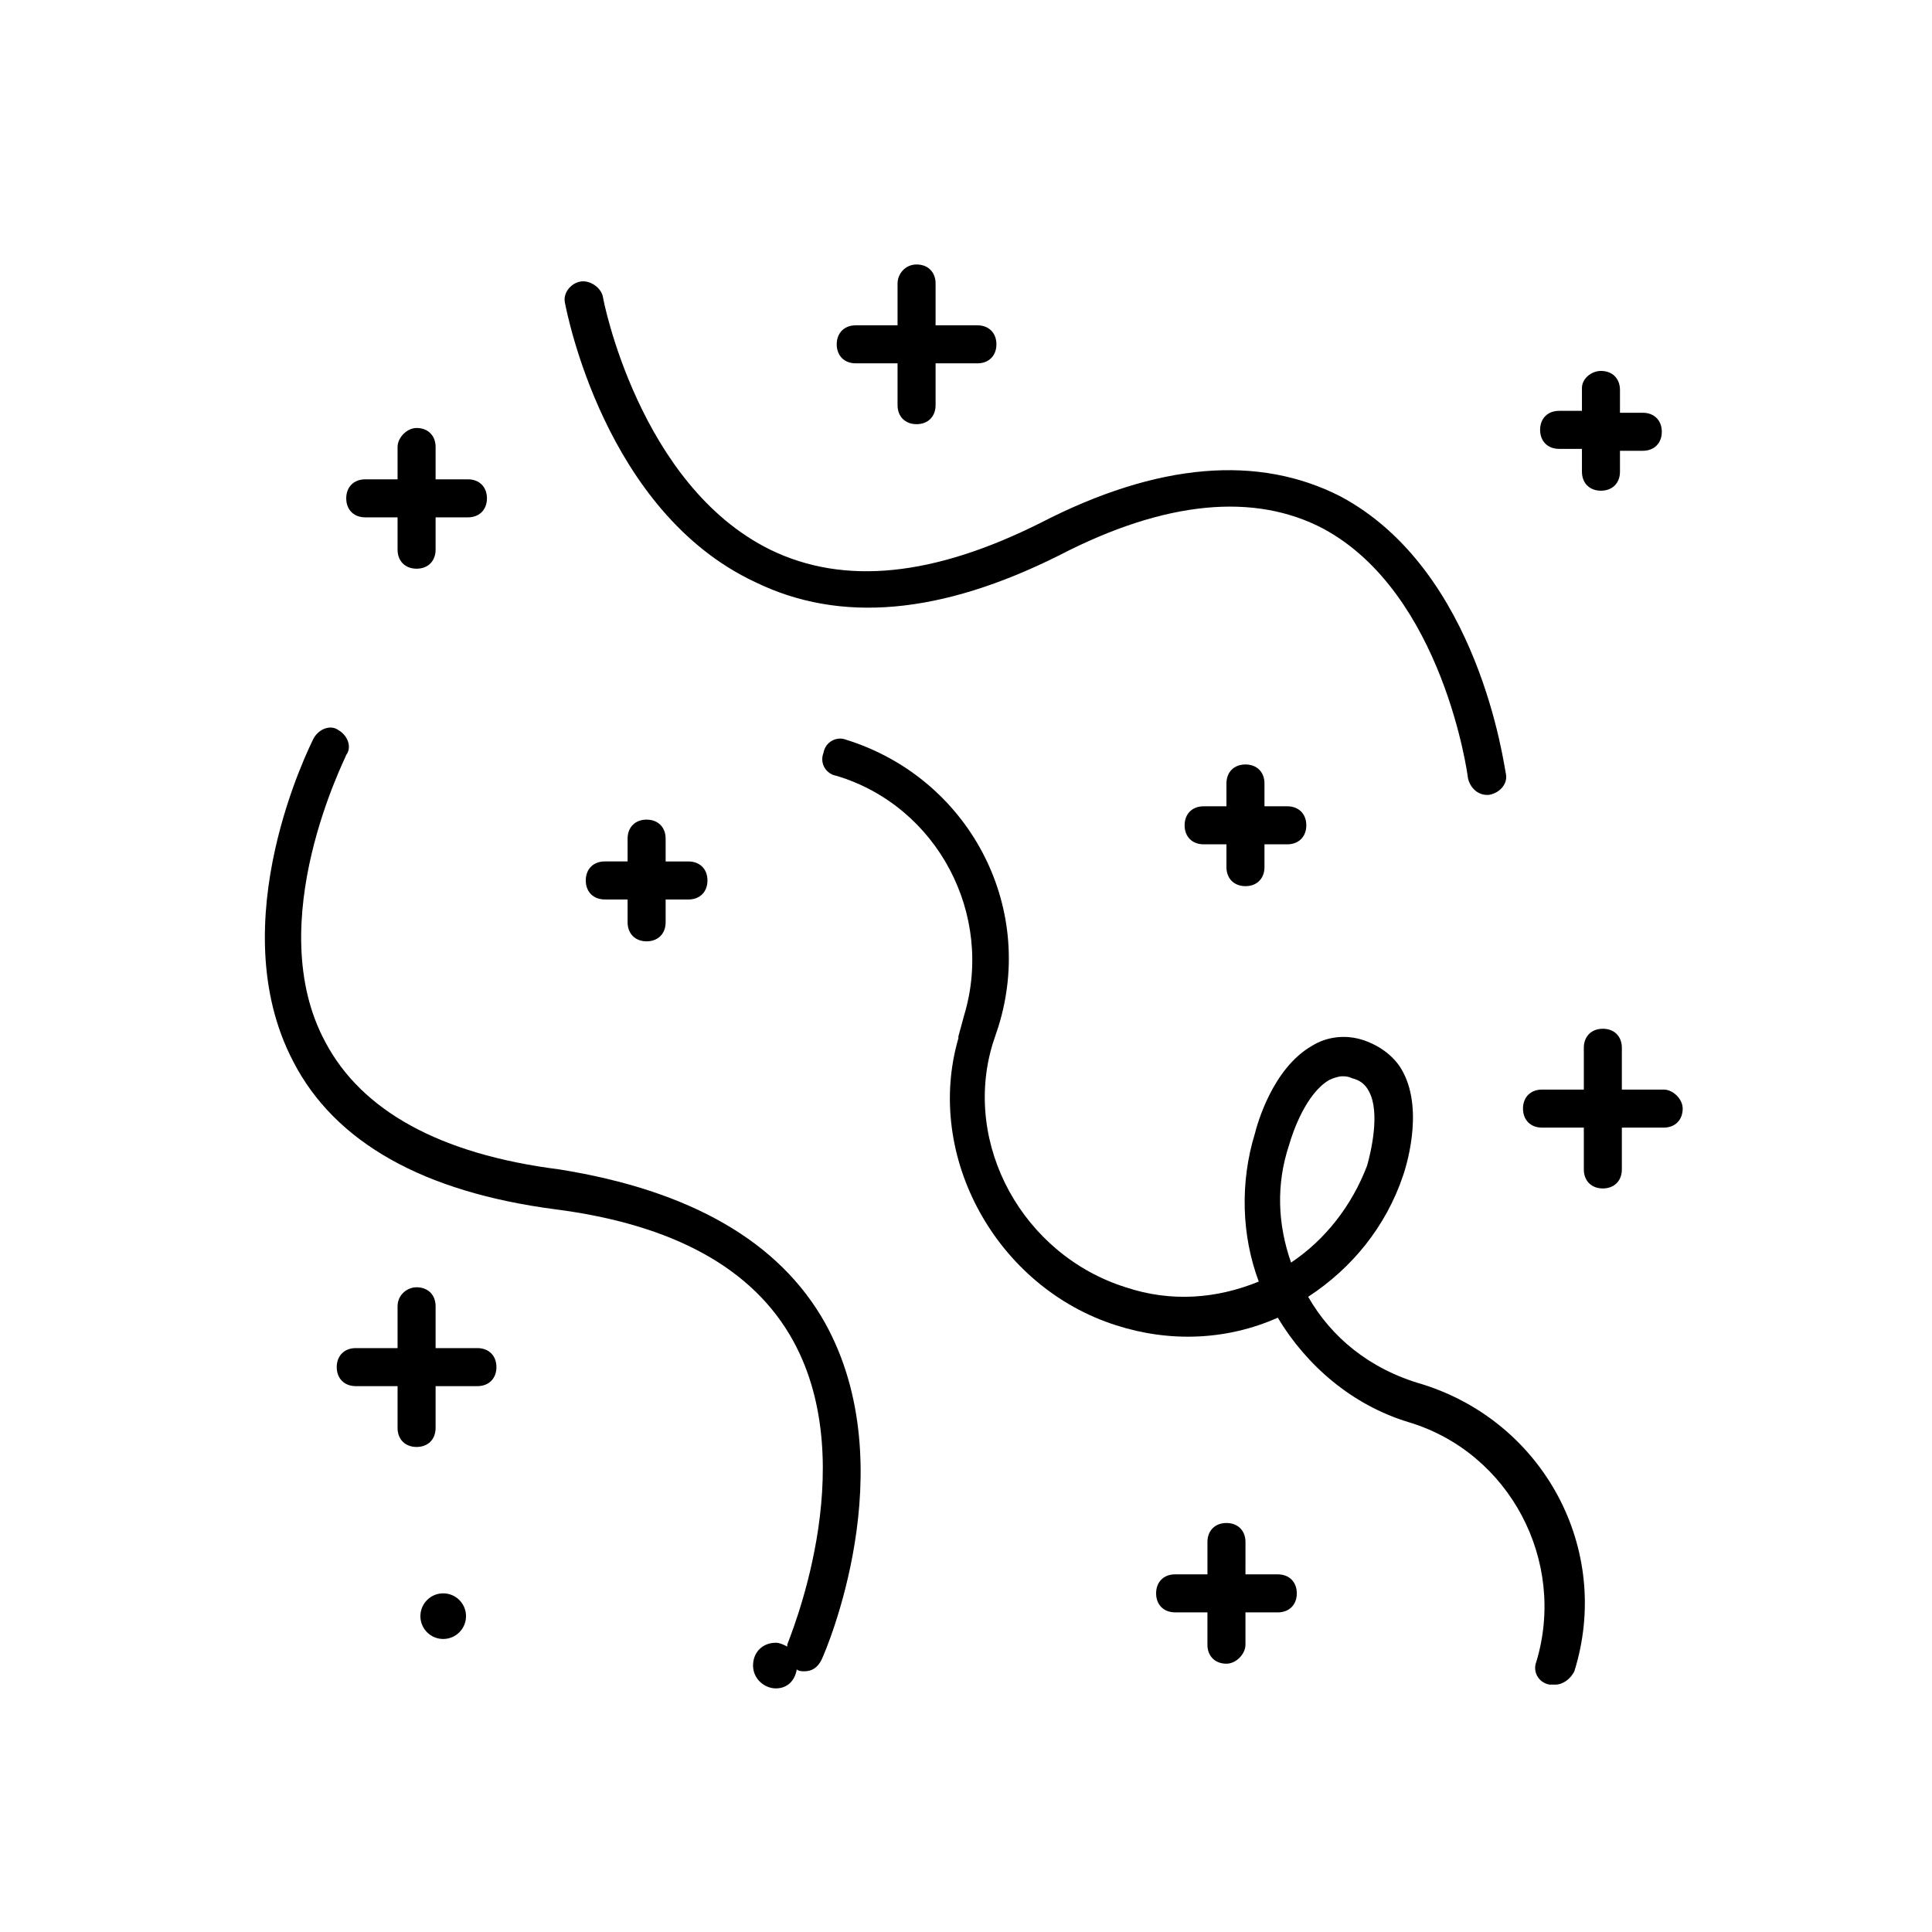 <?xml version="1.0" encoding="UTF-8"?>
<!-- Uploaded to: ICON Repo, www.iconrepo.com, Generator: ICON Repo Mixer Tools -->
<svg fill="#000000" width="800px" height="800px" version="1.1" viewBox="144 144 512 512" xmlns="http://www.w3.org/2000/svg">
 <g>
  <path d="m490.68 487.66c11.586-7.559 20.656-18.641 25.191-32.242 0.504-1.512 5.543-16.625 0-27.207-2.016-4.031-6.047-7.055-10.578-8.566-4.535-1.512-9.574-1.008-13.602 1.512-10.578 6.047-14.609 21.16-15.113 23.176-4.031 13.098-3.527 27.207 1.008 39.297-11.082 4.535-23.176 5.543-35.266 1.512-27.207-8.566-43.328-37.785-35.266-64.488l1.512-4.535c10.078-32.242-8.062-66-40.305-76.074-2.519-1.008-5.543 0.504-6.047 3.527-1.008 2.519 0.504 5.543 3.527 6.047 26.703 8.062 41.816 36.777 33.754 63.48l-1.512 5.543v0.504c-9.07 31.234 10.078 66 41.816 76.074 14.105 4.535 29.223 4.031 42.824-2.016 7.559 12.594 19.648 23.176 34.762 27.711 26.703 8.062 41.816 36.777 33.754 63.48-1.008 2.519 0.504 5.543 3.527 6.047h1.512c2.016 0 4.031-1.512 5.039-3.527 10.078-32.242-8.062-66-40.305-76.074-14.113-4.035-24.188-12.598-30.234-23.18zm-4.535-9.066c-3.527-10.078-4.031-20.656-0.504-31.234 1.008-3.527 4.535-13.602 10.578-17.129 1.008-0.504 2.519-1.008 3.527-1.008 0.504 0 1.512 0 2.519 0.504 2.016 0.504 3.527 1.512 4.535 3.527 3.023 5.543 0.504 16.121-0.504 19.648-4.027 10.574-11.082 19.645-20.152 25.691z"/>
  <path d="m297.73 218.63c2.519-0.504 5.543 1.512 6.047 4.031 0 0.504 9.574 49.879 44.336 67.008 19.648 9.574 43.328 7.055 71.539-7.055 31.234-16.121 57.938-18.137 79.602-7.055 36.777 19.648 43.328 71.539 43.832 73.555 0.504 2.519-1.512 5.039-4.535 5.543h-0.504c-2.519 0-4.535-2.016-5.039-4.535 0-0.504-6.551-48.871-38.289-66-18.137-9.574-41.816-7.559-70.031 7.055-31.234 15.617-57.938 18.137-80.609 7.055-39.801-18.641-49.875-71.543-50.379-74.062-0.504-2.519 1.512-5.035 4.031-5.539z"/>
  <path d="m362.71 494.71c21.16 38.289 0 87.16-1.008 89.176-1.008 2.016-2.519 3.023-4.535 3.023-0.504 0-1.512 0-2.016-0.504-0.5 3.019-2.516 5.035-5.539 5.035-3.023 0-6.047-2.519-6.047-6.047 0-3.527 2.519-6.047 6.047-6.047 1.008 0 2.016 0.504 3.023 1.008v-0.504c0-0.504 20.152-46.855 1.512-80.609-10.578-19.145-31.738-30.73-62.977-34.762-34.762-4.535-58.441-17.633-69.527-39.297-19.145-36.777 4.535-83.633 5.543-85.648 1.512-2.519 4.535-3.527 6.551-2.016 2.519 1.512 3.527 4.535 2.016 6.551 0 0.504-22.672 44.336-5.543 76.074 9.574 18.137 30.23 29.727 61.969 33.754 34.762 5.547 58.441 19.148 70.531 40.812z"/>
  <path d="m315.36 361.21c3.023 0 5.039 2.016 5.039 5.039v6.047h6.047c3.023 0 5.039 2.016 5.039 5.039 0 3.023-2.016 5.039-5.039 5.039h-6.047v6.047c0 3.023-2.016 5.039-5.039 5.039s-5.039-2.016-5.039-5.039v-6.047l-6.047-0.008c-3.023 0-5.039-2.016-5.039-5.039 0-3.023 2.016-5.039 5.039-5.039h6.047v-6.047c0-3.019 2.016-5.031 5.039-5.031z"/>
  <path d="m474.06 346.59c3.023 0 5.039 2.016 5.039 5.039v6.047h6.047c3.023 0 5.039 2.016 5.039 5.039s-2.016 5.039-5.039 5.039h-6.047v6.047c0 3.023-2.016 5.039-5.039 5.039-3.023 0-5.039-2.016-5.039-5.039v-6.047h-6.047c-3.023 0-5.039-2.016-5.039-5.039s2.016-5.039 5.039-5.039h6.047v-6.047c0-3.023 2.016-5.039 5.039-5.039z"/>
  <path d="m568.27 242.3c3.023 0 5.039 2.016 5.039 5.039v6.047h6.047c3.023 0 5.039 2.016 5.039 5.039 0 3.023-2.016 5.039-5.039 5.039h-6.047v5.539c0 3.023-2.016 5.039-5.039 5.039-3.023 0-5.039-2.016-5.039-5.039v-6.047h-6.047c-3.023 0-5.039-2.016-5.039-5.039s2.016-5.039 5.039-5.039h6.047v-6.047c0.004-2.516 2.519-4.531 5.039-4.531z"/>
  <path d="m254.4 485.14c3.023 0 5.039 2.016 5.039 5.039v11.082h11.082c3.023 0 5.039 2.016 5.039 5.039 0 3.023-2.016 5.039-5.039 5.039h-11.082v11.082c0 3.023-2.016 5.039-5.039 5.039-3.023 0-5.039-2.016-5.039-5.039v-11.082h-11.082c-3.023 0-5.039-2.016-5.039-5.039 0-3.023 2.016-5.039 5.039-5.039h11.082v-11.082c0-3.023 2.519-5.039 5.039-5.039z"/>
  <path d="m589.93 437.79c0 3.023-2.016 5.039-5.039 5.039h-11.082v11.082c0 3.023-2.016 5.039-5.039 5.039-3.023 0-5.039-2.016-5.039-5.039v-11.082h-11.082c-3.023 0-5.039-2.016-5.039-5.039 0-3.023 2.016-5.039 5.039-5.039h11.082v-11.082c0-3.023 2.016-5.039 5.039-5.039 3.023 0 5.039 2.016 5.039 5.039v11.082h11.082c2.519 0 5.039 2.519 5.039 5.039z"/>
  <path d="m386.9 214.09c3.023 0 5.039 2.016 5.039 5.039v11.082h11.082c3.023 0 5.039 2.016 5.039 5.039 0 3.023-2.016 5.039-5.039 5.039h-11.082v11.082c0 3.023-2.016 5.039-5.039 5.039-3.023 0-5.039-2.016-5.039-5.039v-11.082h-11.082c-3.023 0-5.039-2.016-5.039-5.039 0-3.023 2.016-5.039 5.039-5.039h11.082v-11.082c0.004-2.519 2.016-5.039 5.039-5.039z"/>
  <path d="m469.02 584.9c-3.023 0-5.039-2.016-5.039-5.039v-8.566h-8.562c-3.023 0-5.039-2.016-5.039-5.039 0-3.023 2.016-5.039 5.039-5.039h8.566v-8.566c0-3.023 2.016-5.039 5.039-5.039 3.023 0 5.039 2.016 5.039 5.039l-0.004 8.57h8.566c3.023 0 5.039 2.016 5.039 5.039 0 3.023-2.016 5.039-5.039 5.039h-8.566v8.566c0 2.516-2.519 5.035-5.039 5.035z"/>
  <path d="m254.4 257.42c3.023 0 5.039 2.016 5.039 5.039v8.566h8.566c3.023 0 5.039 2.016 5.039 5.039 0 3.023-2.016 5.039-5.039 5.039h-8.566v8.566c0 3.023-2.016 5.039-5.039 5.039-3.023 0-5.039-2.016-5.039-5.039v-8.566h-8.566c-3.023 0-5.039-2.016-5.039-5.039 0-3.023 2.016-5.039 5.039-5.039h8.566v-8.566c0-2.519 2.519-5.039 5.039-5.039z"/>
  <path d="m267.5 572.3c0 3.34-2.707 6.047-6.047 6.047-3.336 0-6.043-2.707-6.043-6.047 0-3.34 2.707-6.047 6.043-6.047 3.34 0 6.047 2.707 6.047 6.047"/>
 </g>
</svg>
